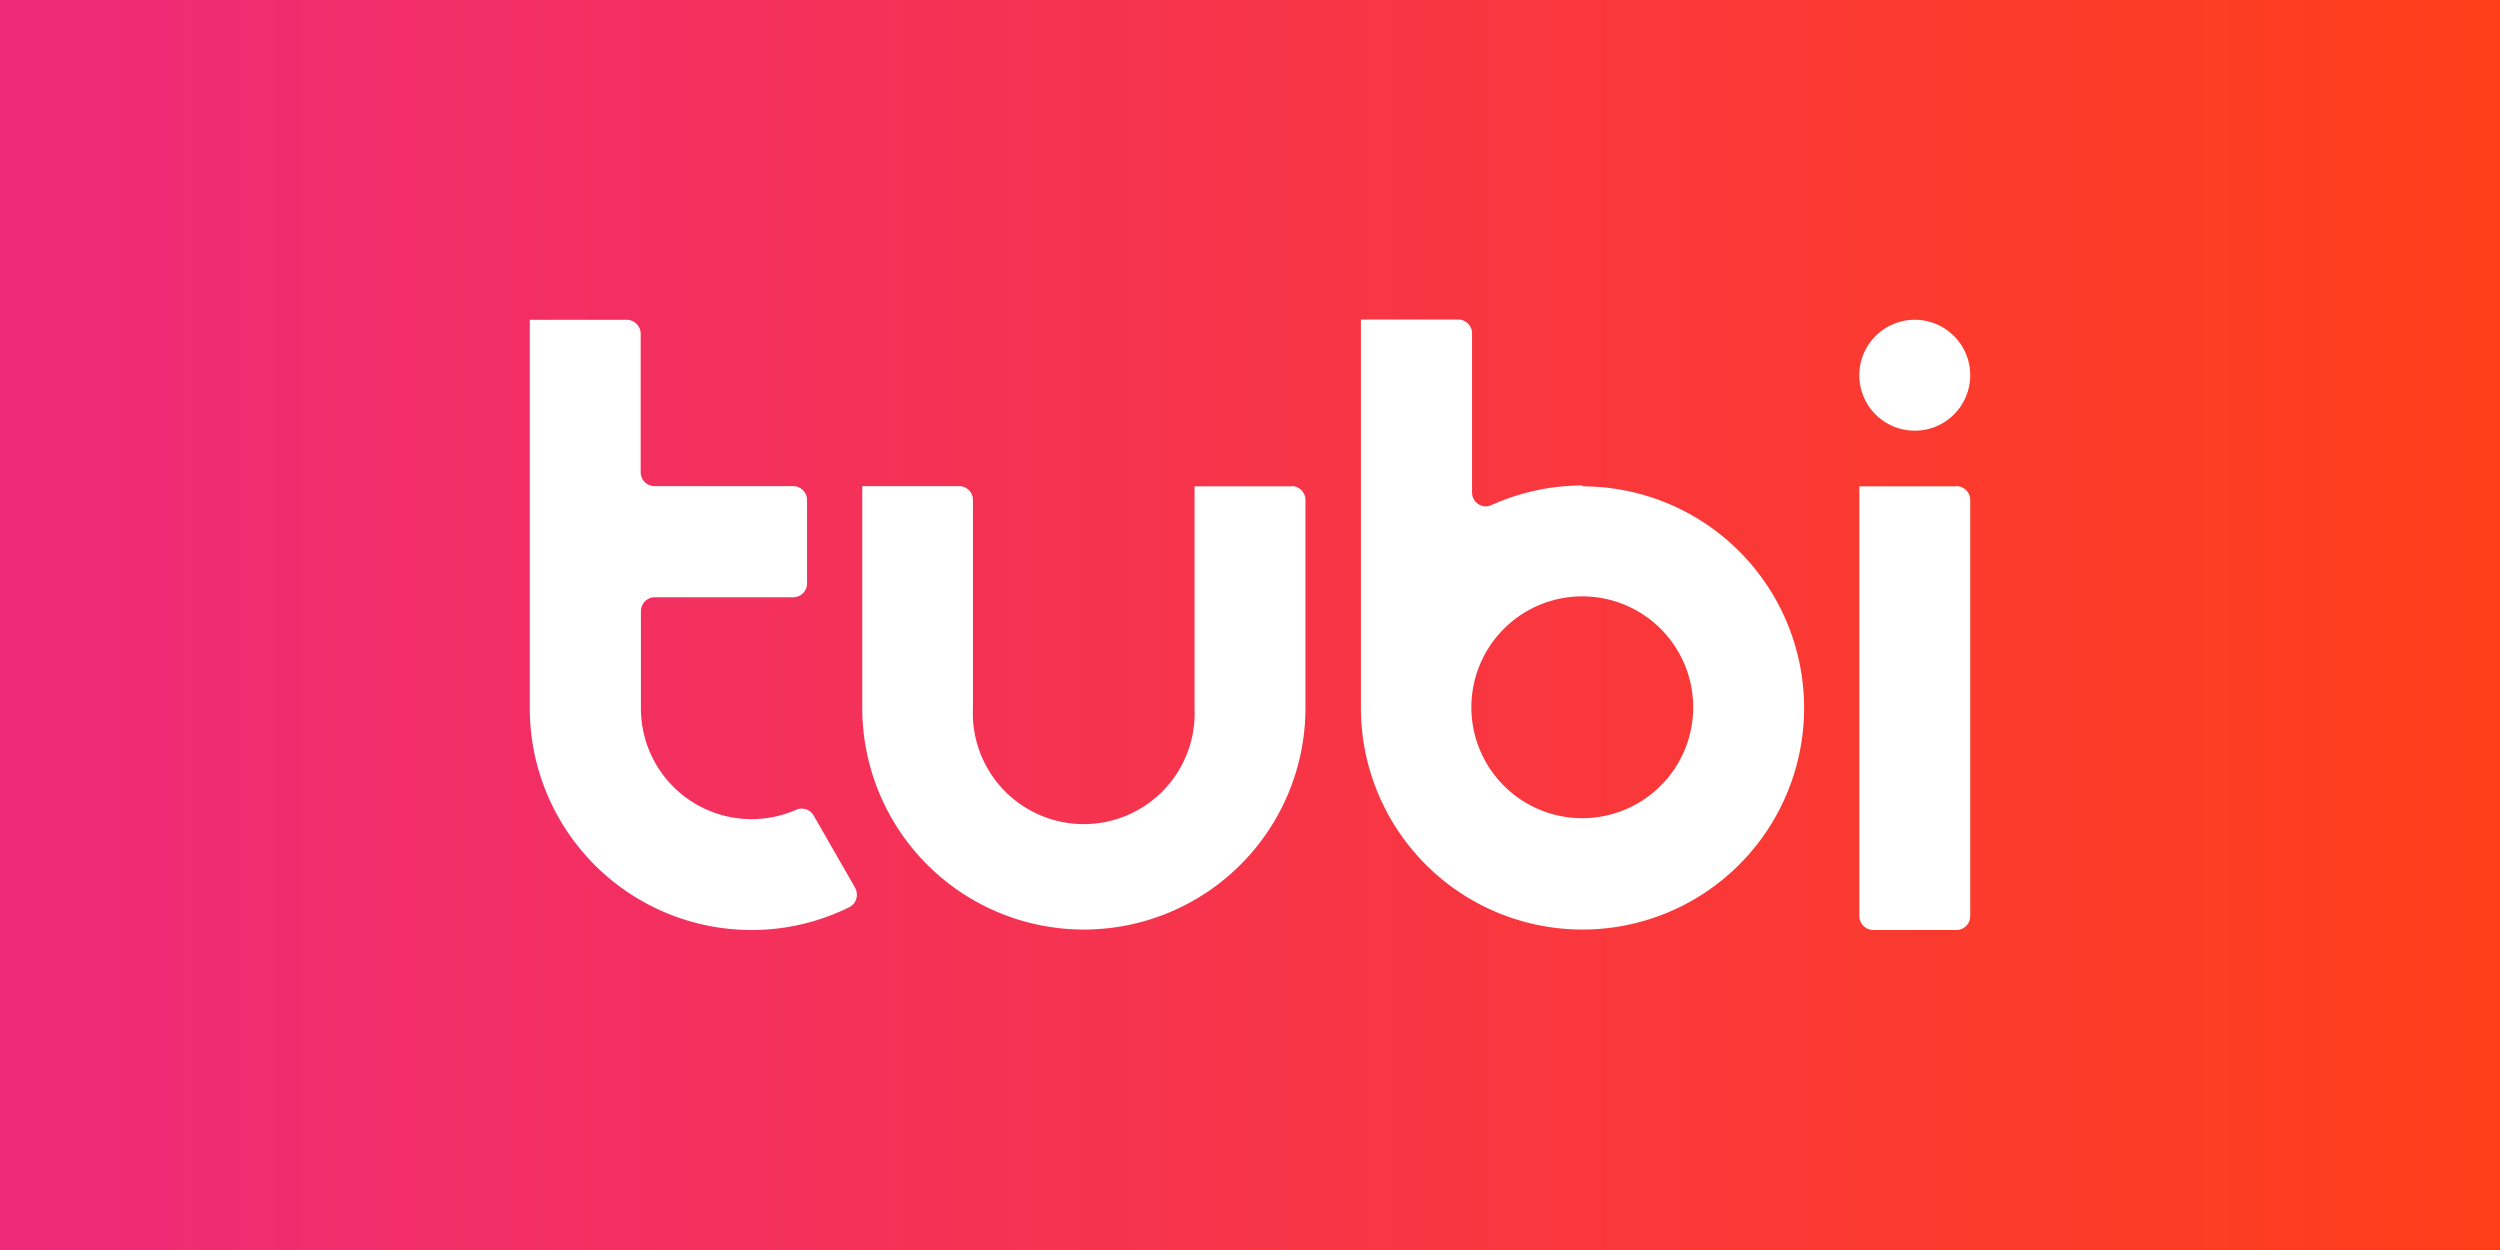 <svg id="Layer_2" data-name="Layer 2" xmlns="http://www.w3.org/2000/svg" xmlns:xlink="http://www.w3.org/1999/xlink" viewBox="0 0 110 55">
  <rect x="0" y="0" width="110" height="55" fill="#333333" stroke="none"/>
  <defs>
    <style>
      .cls-1 {
        fill: url(#linear-gradient);
      }

      .cls-2 {
        fill: #fff;
      }
    </style>
    <linearGradient id="linear-gradient" y1="27.5" x2="110" y2="27.5" gradientUnits="userSpaceOnUse">
      <stop offset="0" stop-color="#ef2a79"/>
      <stop offset="1" stop-color="#ff3f19"/>
    </linearGradient>
  </defs>
  <title>tubi</title>
  <rect class="cls-1" width="110" height="55"/>
  <path class="cls-2" d="M86.08,21.4H81.81V40.31a.62.62,0,0,0,.61.61h3.66a.61.61,0,0,0,.61-.61V22a.61.61,0,0,0-.61-.61M69.63,36a4.88,4.88,0,1,1,4.87-4.88A4.88,4.88,0,0,1,69.63,36m0-14.64a9.79,9.79,0,0,0-4,.86h0a.54.54,0,0,1-.25.06.61.61,0,0,1-.61-.61v-7a.61.61,0,0,0-.61-.61H59.88V31.16a9.75,9.75,0,1,0,9.75-9.76m-32,17.67h0l-1.83-3.19h0a.61.61,0,0,0-.77-.25,4.87,4.87,0,0,1-6.83-4.47V26.89a.61.61,0,0,1,.61-.61h6.09a.61.61,0,0,0,.61-.61V22a.61.61,0,0,0-.61-.61H28.8a.61.61,0,0,1-.61-.61v-6.1a.62.62,0,0,0-.61-.61H23.31V31.16a9.76,9.76,0,0,0,9.75,9.76,9.65,9.65,0,0,0,4.3-1,.61.61,0,0,0,.28-.82l0,0M56.83,21.4H52.56v9.76a4.88,4.88,0,1,1-9.75,0V22a.61.61,0,0,0-.61-.61H37.94v9.76a9.75,9.75,0,1,0,19.5,0V22a.61.61,0,0,0-.61-.61m27.42-7.32a2.44,2.44,0,1,0,2.44,2.44,2.44,2.44,0,0,0-2.44-2.44"/>
</svg>

